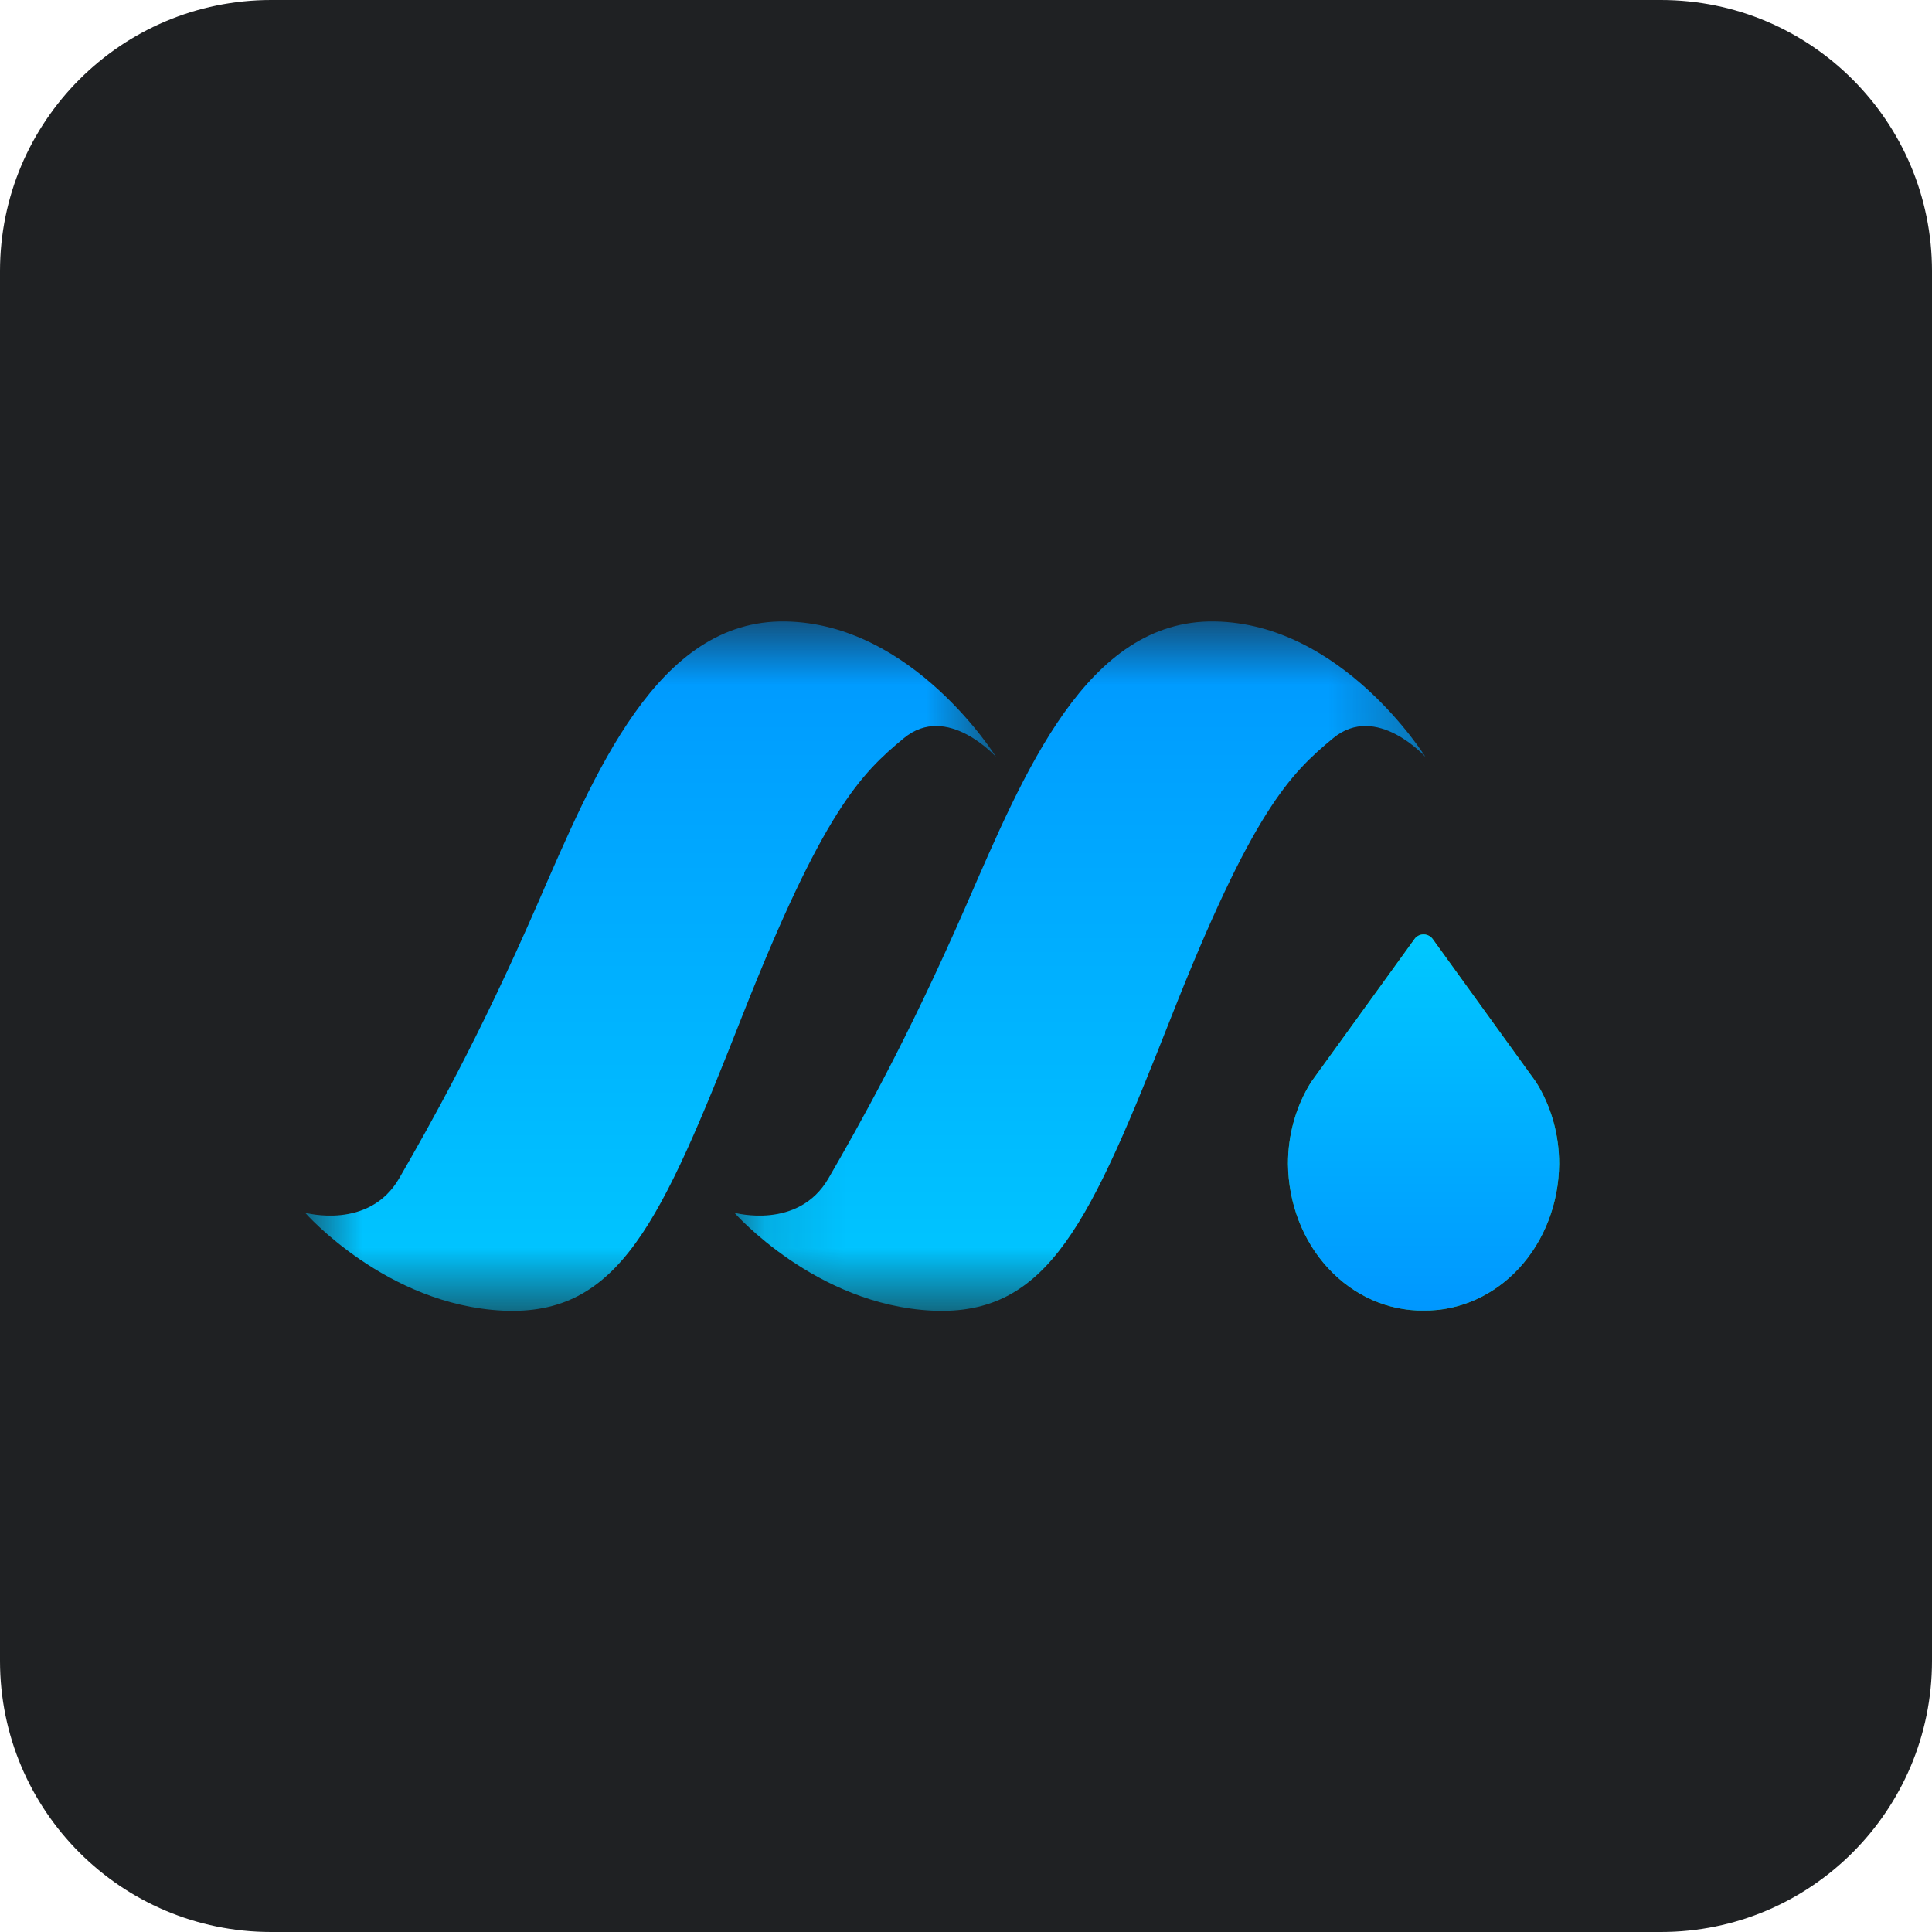 <svg width="24" height="24" viewBox="0 0 24 24" fill="none" xmlns="http://www.w3.org/2000/svg">
<path d="M20.632 0H3.368C1.508 0 0 1.508 0 3.368V20.632C0 22.492 1.508 24 3.368 24H20.632C22.492 24 24 22.492 24 20.632V3.368C24 1.508 22.492 0 20.632 0Z" fill="#1F2123"/>
<mask id="mask0" mask-type="alpha" maskUnits="userSpaceOnUse" x="3" y="7" width="10" height="10">
<path d="M3.79 16.284H12.374L12.374 7.719L3.79 7.719L3.79 16.284Z" fill="white"/>
</mask>
<g mask="url(#mask0)">
<path fill-rule="evenodd" clip-rule="evenodd" d="M4.959 14.637C5.333 13.989 5.942 12.913 6.667 11.252C7.392 9.591 8.164 7.696 9.754 7.72C11.345 7.743 12.374 9.404 12.374 9.404C12.374 9.404 11.766 8.725 11.228 9.17C10.69 9.614 10.222 10.082 9.216 12.632C8.211 15.182 7.696 16.351 6.246 16.281C4.795 16.211 3.79 15.065 3.79 15.065C3.79 15.065 4.585 15.285 4.959 14.637Z" fill="url(#paint0_linear)"/>
</g>
<mask id="mask1" mask-type="alpha" maskUnits="userSpaceOnUse" x="9" y="7" width="9" height="10">
<path d="M9.123 16.284H17.708V7.719L9.123 7.719L9.123 16.284Z" fill="white"/>
</mask>
<g mask="url(#mask1)">
<path fill-rule="evenodd" clip-rule="evenodd" d="M10.292 14.637C10.667 13.989 11.275 12.913 12 11.252C12.725 9.591 13.497 7.696 15.088 7.72C16.678 7.743 17.708 9.404 17.708 9.404C17.708 9.404 17.099 8.725 16.561 9.17C16.023 9.614 15.556 10.082 14.55 12.632C13.544 15.182 13.029 16.351 11.579 16.281C10.129 16.211 9.123 15.065 9.123 15.065C9.123 15.065 9.918 15.285 10.292 14.637Z" fill="url(#paint1_linear)"/>
</g>
<path d="M17.571 11.666L16.286 13.443H16.286C16.099 13.742 15.999 14.097 16 14.46C16.005 14.948 16.184 15.414 16.5 15.755C16.816 16.097 17.242 16.285 17.684 16.28C18.127 16.285 18.553 16.097 18.869 15.755C19.185 15.413 19.364 14.946 19.368 14.459C19.369 14.096 19.269 13.742 19.082 13.443L17.798 11.666C17.753 11.603 17.665 11.589 17.602 11.634C17.59 11.643 17.579 11.654 17.571 11.666Z" fill="#39B54A"/>
<path d="M17.571 11.666L16.286 13.443H16.286C16.099 13.742 15.999 14.097 16 14.46C16.005 14.948 16.184 15.414 16.5 15.755C16.816 16.097 17.242 16.285 17.684 16.28C18.127 16.285 18.553 16.097 18.869 15.755C19.185 15.413 19.364 14.946 19.368 14.459C19.369 14.096 19.269 13.742 19.082 13.443L17.798 11.666C17.753 11.603 17.665 11.589 17.602 11.634C17.59 11.643 17.579 11.654 17.571 11.666Z" fill="url(#paint2_linear)"/>
<defs>
<linearGradient id="paint0_linear" x1="8.082" y1="16.284" x2="8.082" y2="7.719" gradientUnits="userSpaceOnUse">
<stop stop-color="#00C8FF"/>
<stop offset="1" stop-color="#0097FF"/>
</linearGradient>
<linearGradient id="paint1_linear" x1="13.415" y1="16.284" x2="13.415" y2="7.719" gradientUnits="userSpaceOnUse">
<stop stop-color="#00C8FF"/>
<stop offset="1" stop-color="#0097FF"/>
</linearGradient>
<linearGradient id="paint2_linear" x1="17.684" y1="11.608" x2="17.684" y2="16.281" gradientUnits="userSpaceOnUse">
<stop stop-color="#00C8FF"/>
<stop offset="1" stop-color="#0097FF"/>
</linearGradient>
</defs>
</svg>
